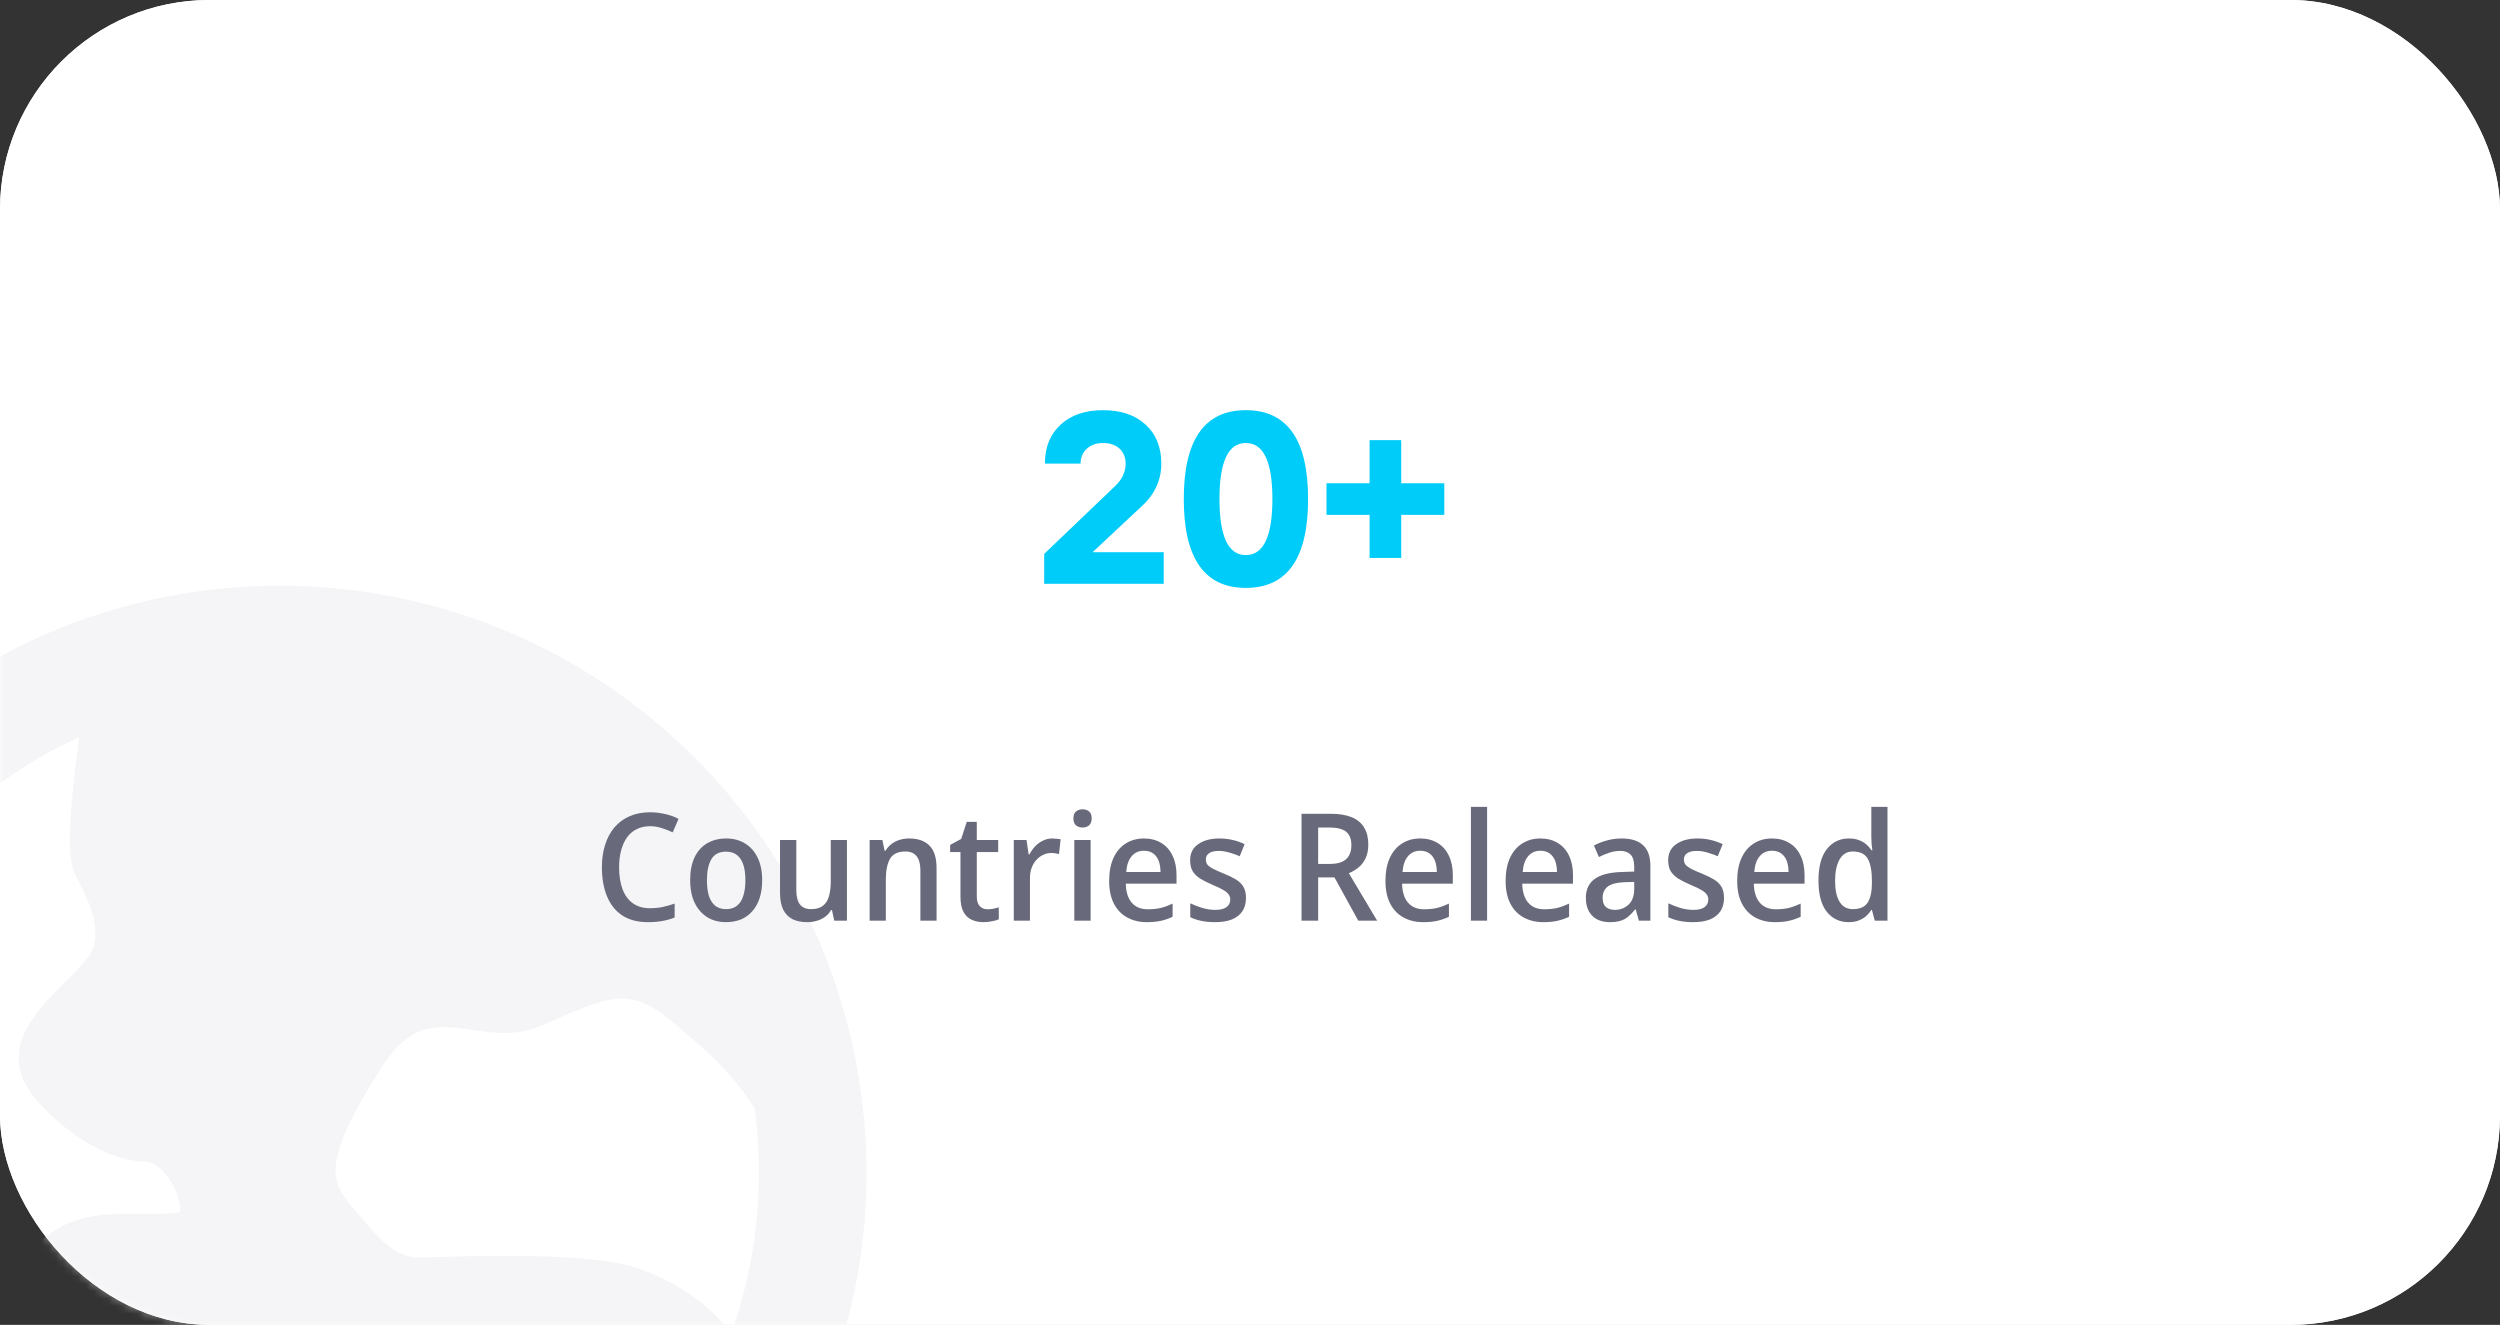 <svg width="334" height="177" viewBox="0 0 334 177" fill="none" xmlns="http://www.w3.org/2000/svg">
<rect x="0" y="0" width="334" height="177" fill="#333333" stroke="none"/>
<rect width="334" height="177" rx="28" fill="#F2F2F2"/>
<rect width="334" height="177" rx="28" fill="white"/>
<mask id="mask0_125_413" style="mask-type:alpha" maskUnits="userSpaceOnUse" x="0" y="0" width="334" height="177">
<rect width="334" height="177" rx="28" fill="#F2F2F2"/>
<rect width="334" height="177" rx="28" fill="white"/>
</mask>
<g mask="url(#mask0_125_413)">
<path opacity="0.4" d="M-21.508 104.873C7.085 72.358 56.621 69.178 89.137 97.772C121.652 126.365 124.832 175.901 96.238 208.417C67.645 240.932 18.109 244.112 -14.407 215.518C-46.922 186.925 -50.102 137.389 -21.508 104.873ZM63.264 137.618C58.386 136.931 54.872 136.44 50.847 142.797C43.252 154.806 44.065 157.598 46.662 160.77L47.456 161.719L48.304 162.725C51.823 166.832 53.358 168.151 56.92 168.005C71.288 167.433 80.846 167.925 85.334 169.47C87.521 170.224 93.881 172.81 97.671 178.211C101.109 168.561 102.187 158.229 100.815 148.078C99.182 145.495 96.853 142.611 93.533 139.691L92.915 139.147C87.486 134.374 85.008 132.195 79.436 134.102C77.652 134.72 75.899 135.426 74.184 136.217C71.3 137.513 69.401 138.379 64.877 137.825C64.334 137.765 63.802 137.694 63.264 137.618ZM-10.717 114.363C-22.712 128.004 -27.861 145.327 -26.429 162.1C-24.788 161.695 -22.973 161.684 -21.023 162.292C-17.276 163.457 -14.503 165.896 -12.048 168.054C-10.117 169.753 -8.28 171.368 -6.412 171.914C-3.853 172.661 0.144 169.683 3.658 167.041C4.925 166.098 6.218 165.127 7.471 164.307C10.915 162.053 15.623 162.101 19.392 162.148C20.954 162.164 23.266 162.183 24.098 161.901C24.145 161.421 23.948 159.567 22.668 157.616C21.693 156.112 20.458 155.214 19.373 155.189C12.588 155.069 5.272 148.311 3.407 144.865C0.464 139.437 5.188 134.718 8.644 131.263C9.934 129.975 11.15 128.769 11.876 127.695C14.637 123.629 10.056 117.596 9.665 115.843C8.822 112.053 9.9 103.668 10.579 98.481C2.444 102.222 -4.811 107.633 -10.717 114.363Z" fill="#E6E7EC"/>
</g>
<path d="M86.832 110.38C86.192 110.38 85.612 110.507 85.093 110.76C84.586 111 84.153 111.36 83.793 111.84C83.446 112.32 83.179 112.9 82.993 113.58C82.806 114.26 82.713 115.027 82.713 115.88C82.713 117 82.866 117.973 83.172 118.8C83.479 119.613 83.939 120.24 84.552 120.68C85.166 121.12 85.926 121.34 86.832 121.34C87.419 121.34 87.979 121.287 88.513 121.18C89.046 121.06 89.586 120.907 90.132 120.72V122.58C89.599 122.793 89.052 122.947 88.493 123.04C87.946 123.147 87.306 123.2 86.573 123.2C85.186 123.2 84.039 122.9 83.132 122.3C82.226 121.7 81.546 120.847 81.093 119.74C80.639 118.633 80.412 117.34 80.412 115.86C80.412 114.78 80.552 113.793 80.832 112.9C81.112 111.993 81.526 111.213 82.073 110.56C82.619 109.907 83.293 109.407 84.093 109.06C84.892 108.7 85.806 108.52 86.832 108.52C87.526 108.52 88.206 108.6 88.873 108.76C89.539 108.907 90.132 109.12 90.653 109.4L89.873 111.2C89.433 110.987 88.953 110.8 88.433 110.64C87.926 110.467 87.392 110.38 86.832 110.38ZM101.826 117.6C101.826 118.493 101.713 119.287 101.486 119.98C101.259 120.673 100.933 121.26 100.506 121.74C100.093 122.22 99.586 122.587 98.986 122.84C98.386 123.08 97.713 123.2 96.966 123.2C96.286 123.2 95.653 123.08 95.066 122.84C94.479 122.587 93.973 122.22 93.546 121.74C93.119 121.26 92.786 120.673 92.546 119.98C92.319 119.287 92.206 118.487 92.206 117.58C92.206 116.393 92.399 115.387 92.786 114.56C93.173 113.733 93.726 113.107 94.446 112.68C95.179 112.24 96.046 112.02 97.046 112.02C97.979 112.02 98.806 112.24 99.526 112.68C100.246 113.107 100.806 113.733 101.206 114.56C101.619 115.387 101.826 116.4 101.826 117.6ZM94.446 117.6C94.446 118.4 94.533 119.093 94.706 119.68C94.893 120.253 95.173 120.693 95.546 121C95.933 121.307 96.419 121.46 97.006 121.46C97.606 121.46 98.093 121.307 98.466 121C98.853 120.693 99.133 120.253 99.306 119.68C99.493 119.093 99.586 118.4 99.586 117.6C99.586 116.773 99.493 116.08 99.306 115.52C99.119 114.96 98.839 114.533 98.466 114.24C98.093 113.933 97.599 113.78 96.986 113.78C96.093 113.78 95.446 114.113 95.046 114.78C94.646 115.447 94.446 116.387 94.446 117.6ZM113.15 112.22V123H111.45L111.15 121.58H111.03C110.83 121.953 110.556 122.26 110.21 122.5C109.876 122.74 109.51 122.913 109.11 123.02C108.71 123.14 108.296 123.2 107.87 123.2C107.083 123.2 106.416 123.067 105.87 122.8C105.336 122.52 104.923 122.093 104.63 121.52C104.35 120.933 104.21 120.187 104.21 119.28V112.22H106.39V118.96C106.39 119.8 106.55 120.427 106.87 120.84C107.19 121.253 107.69 121.46 108.37 121.46C109.036 121.46 109.556 121.313 109.93 121.02C110.316 120.727 110.59 120.3 110.75 119.74C110.91 119.167 110.99 118.48 110.99 117.68V112.22H113.15ZM121.464 112.02C122.637 112.02 123.537 112.333 124.164 112.96C124.804 113.587 125.124 114.593 125.124 115.98V123H122.964V116.28C122.964 115.44 122.797 114.813 122.464 114.4C122.144 113.973 121.644 113.76 120.964 113.76C119.964 113.76 119.277 114.087 118.904 114.74C118.531 115.393 118.344 116.333 118.344 117.56V123H116.184V112.22H117.884L118.184 113.66H118.304C118.531 113.287 118.804 112.98 119.124 112.74C119.444 112.5 119.804 112.32 120.204 112.2C120.604 112.08 121.024 112.02 121.464 112.02ZM131.918 121.48C132.198 121.48 132.471 121.453 132.738 121.4C133.005 121.347 133.238 121.287 133.438 121.22V122.82C133.211 122.927 132.911 123.013 132.538 123.08C132.178 123.16 131.798 123.2 131.398 123.2C130.838 123.2 130.325 123.1 129.858 122.9C129.391 122.7 129.018 122.353 128.738 121.86C128.458 121.367 128.318 120.68 128.318 119.8V113.84H126.938V112.88L128.418 112.08L129.158 109.8H130.498V112.22H133.358V113.84H130.498V119.76C130.498 120.347 130.631 120.78 130.898 121.06C131.165 121.34 131.505 121.48 131.918 121.48ZM140.582 112.02C140.755 112.02 140.949 112.033 141.162 112.06C141.375 112.073 141.555 112.093 141.702 112.12L141.482 114.1C141.335 114.06 141.169 114.027 140.982 114C140.795 113.973 140.609 113.96 140.422 113.96C140.062 113.96 139.715 114.04 139.382 114.2C139.049 114.347 138.749 114.567 138.482 114.86C138.215 115.14 138.002 115.487 137.842 115.9C137.682 116.313 137.602 116.787 137.602 117.32V123H135.442V112.22H137.142L137.422 114.14H137.542C137.742 113.753 137.989 113.4 138.282 113.08C138.589 112.76 138.935 112.507 139.322 112.32C139.709 112.12 140.129 112.02 140.582 112.02ZM145.708 112.22V123H143.528V112.22H145.708ZM144.648 108.12C144.968 108.12 145.248 108.213 145.488 108.4C145.728 108.587 145.848 108.9 145.848 109.34C145.848 109.767 145.728 110.08 145.488 110.28C145.248 110.467 144.968 110.56 144.648 110.56C144.301 110.56 144.008 110.467 143.768 110.28C143.528 110.08 143.408 109.767 143.408 109.34C143.408 108.9 143.528 108.587 143.768 108.4C144.008 108.213 144.301 108.12 144.648 108.12ZM152.823 112.02C153.716 112.02 154.489 112.22 155.143 112.62C155.796 113.007 156.296 113.567 156.643 114.3C157.003 115.033 157.183 115.9 157.183 116.9V118.06H150.403C150.429 119.167 150.696 120.013 151.203 120.6C151.709 121.187 152.423 121.48 153.343 121.48C153.996 121.48 154.576 121.42 155.083 121.3C155.603 121.167 156.129 120.973 156.663 120.72V122.48C156.156 122.72 155.636 122.9 155.103 123.02C154.583 123.14 153.949 123.2 153.203 123.2C152.229 123.2 151.363 122.993 150.603 122.58C149.843 122.167 149.249 121.553 148.823 120.74C148.396 119.913 148.183 118.9 148.183 117.7C148.183 116.487 148.376 115.46 148.763 114.62C149.149 113.78 149.689 113.14 150.383 112.7C151.089 112.247 151.903 112.02 152.823 112.02ZM152.823 113.66C152.143 113.66 151.596 113.907 151.183 114.4C150.769 114.893 150.529 115.593 150.463 116.5H155.043C155.043 115.94 154.963 115.447 154.803 115.02C154.643 114.593 154.396 114.26 154.063 114.02C153.743 113.78 153.329 113.66 152.823 113.66ZM166.462 119.96C166.462 120.667 166.302 121.26 165.982 121.74C165.662 122.22 165.195 122.587 164.582 122.84C163.969 123.08 163.215 123.2 162.322 123.2C161.615 123.2 160.995 123.14 160.462 123.02C159.942 122.913 159.462 122.753 159.022 122.54V120.68C159.489 120.907 160.022 121.113 160.622 121.3C161.222 121.473 161.795 121.56 162.342 121.56C163.049 121.56 163.562 121.433 163.882 121.18C164.202 120.927 164.362 120.587 164.362 120.16C164.362 119.92 164.295 119.707 164.162 119.52C164.042 119.32 163.809 119.12 163.462 118.92C163.115 118.707 162.615 118.467 161.962 118.2C161.322 117.92 160.782 117.647 160.342 117.38C159.915 117.1 159.582 116.773 159.342 116.4C159.115 116.013 159.002 115.52 159.002 114.92C159.002 113.987 159.362 113.273 160.082 112.78C160.802 112.273 161.742 112.02 162.902 112.02C163.542 112.02 164.135 112.087 164.682 112.22C165.229 112.34 165.762 112.527 166.282 112.78L165.622 114.4C165.315 114.253 165.002 114.133 164.682 114.04C164.375 113.933 164.069 113.847 163.762 113.78C163.455 113.713 163.149 113.68 162.842 113.68C162.269 113.68 161.835 113.78 161.542 113.98C161.249 114.18 161.102 114.46 161.102 114.82C161.102 115.087 161.169 115.313 161.302 115.5C161.449 115.687 161.695 115.873 162.042 116.06C162.402 116.247 162.895 116.467 163.522 116.72C164.149 116.973 164.682 117.233 165.122 117.5C165.562 117.767 165.895 118.093 166.122 118.48C166.349 118.867 166.462 119.36 166.462 119.96ZM177.745 108.72C178.891 108.72 179.838 108.873 180.585 109.18C181.331 109.487 181.885 109.947 182.245 110.56C182.618 111.16 182.805 111.92 182.805 112.84C182.805 113.573 182.678 114.193 182.425 114.7C182.185 115.193 181.865 115.6 181.465 115.92C181.078 116.227 180.658 116.473 180.205 116.66L183.985 123H181.465L178.285 117.22H176.105V123H173.885V108.72H177.745ZM177.645 110.56H176.105V115.42H177.685C178.338 115.42 178.871 115.327 179.285 115.14C179.711 114.953 180.025 114.673 180.225 114.3C180.438 113.927 180.545 113.467 180.545 112.92C180.545 112.347 180.438 111.893 180.225 111.56C180.025 111.213 179.705 110.96 179.265 110.8C178.838 110.64 178.298 110.56 177.645 110.56ZM189.737 112.02C190.63 112.02 191.403 112.22 192.057 112.62C192.71 113.007 193.21 113.567 193.557 114.3C193.917 115.033 194.097 115.9 194.097 116.9V118.06H187.317C187.343 119.167 187.61 120.013 188.117 120.6C188.623 121.187 189.337 121.48 190.257 121.48C190.91 121.48 191.49 121.42 191.997 121.3C192.517 121.167 193.043 120.973 193.577 120.72V122.48C193.07 122.72 192.55 122.9 192.017 123.02C191.497 123.14 190.863 123.2 190.117 123.2C189.143 123.2 188.277 122.993 187.517 122.58C186.757 122.167 186.163 121.553 185.737 120.74C185.31 119.913 185.097 118.9 185.097 117.7C185.097 116.487 185.29 115.46 185.677 114.62C186.063 113.78 186.603 113.14 187.297 112.7C188.003 112.247 188.817 112.02 189.737 112.02ZM189.737 113.66C189.057 113.66 188.51 113.907 188.097 114.4C187.683 114.893 187.443 115.593 187.377 116.5H191.957C191.957 115.94 191.877 115.447 191.717 115.02C191.557 114.593 191.31 114.26 190.977 114.02C190.657 113.78 190.243 113.66 189.737 113.66ZM198.676 123H196.516V107.8H198.676V123ZM205.791 112.02C206.685 112.02 207.458 112.22 208.111 112.62C208.765 113.007 209.265 113.567 209.611 114.3C209.971 115.033 210.151 115.9 210.151 116.9V118.06H203.371C203.398 119.167 203.665 120.013 204.171 120.6C204.678 121.187 205.391 121.48 206.311 121.48C206.965 121.48 207.545 121.42 208.051 121.3C208.571 121.167 209.098 120.973 209.631 120.72V122.48C209.125 122.72 208.605 122.9 208.071 123.02C207.551 123.14 206.918 123.2 206.171 123.2C205.198 123.2 204.331 122.993 203.571 122.58C202.811 122.167 202.218 121.553 201.791 120.74C201.365 119.913 201.151 118.9 201.151 117.7C201.151 116.487 201.345 115.46 201.731 114.62C202.118 113.78 202.658 113.14 203.351 112.7C204.058 112.247 204.871 112.02 205.791 112.02ZM205.791 113.66C205.111 113.66 204.565 113.907 204.151 114.4C203.738 114.893 203.498 115.593 203.431 116.5H208.011C208.011 115.94 207.931 115.447 207.771 115.02C207.611 114.593 207.365 114.26 207.031 114.02C206.711 113.78 206.298 113.66 205.791 113.66ZM216.651 112.02C217.917 112.02 218.871 112.32 219.511 112.92C220.164 113.507 220.491 114.433 220.491 115.7V123H218.951L218.531 121.5H218.451C218.144 121.887 217.837 122.207 217.531 122.46C217.237 122.713 216.891 122.9 216.491 123.02C216.104 123.14 215.624 123.2 215.051 123.2C214.451 123.2 213.911 123.087 213.431 122.86C212.951 122.62 212.571 122.26 212.291 121.78C212.011 121.287 211.871 120.673 211.871 119.94C211.871 118.847 212.257 118.013 213.031 117.44C213.817 116.867 215.011 116.553 216.611 116.5L218.331 116.44V115.84C218.331 115.04 218.164 114.48 217.831 114.16C217.511 113.84 217.057 113.68 216.471 113.68C215.977 113.68 215.491 113.76 215.011 113.92C214.531 114.08 214.064 114.273 213.611 114.5L212.951 112.96C213.444 112.693 214.004 112.473 214.631 112.3C215.271 112.113 215.944 112.02 216.651 112.02ZM217.031 117.86C215.937 117.913 215.177 118.12 214.751 118.48C214.324 118.827 214.111 119.32 214.111 119.96C214.111 120.52 214.257 120.927 214.551 121.18C214.857 121.433 215.251 121.56 215.731 121.56C216.464 121.56 217.077 121.327 217.571 120.86C218.077 120.393 218.331 119.693 218.331 118.76V117.82L217.031 117.86ZM230.329 119.96C230.329 120.667 230.169 121.26 229.849 121.74C229.529 122.22 229.063 122.587 228.449 122.84C227.836 123.08 227.083 123.2 226.189 123.2C225.483 123.2 224.863 123.14 224.329 123.02C223.809 122.913 223.329 122.753 222.889 122.54V120.68C223.356 120.907 223.889 121.113 224.489 121.3C225.089 121.473 225.663 121.56 226.209 121.56C226.916 121.56 227.429 121.433 227.749 121.18C228.069 120.927 228.229 120.587 228.229 120.16C228.229 119.92 228.163 119.707 228.029 119.52C227.909 119.32 227.676 119.12 227.329 118.92C226.983 118.707 226.483 118.467 225.829 118.2C225.189 117.92 224.649 117.647 224.209 117.38C223.783 117.1 223.449 116.773 223.209 116.4C222.983 116.013 222.869 115.52 222.869 114.92C222.869 113.987 223.229 113.273 223.949 112.78C224.669 112.273 225.609 112.02 226.769 112.02C227.409 112.02 228.003 112.087 228.549 112.22C229.096 112.34 229.629 112.527 230.149 112.78L229.489 114.4C229.183 114.253 228.869 114.133 228.549 114.04C228.243 113.933 227.936 113.847 227.629 113.78C227.323 113.713 227.016 113.68 226.709 113.68C226.136 113.68 225.703 113.78 225.409 113.98C225.116 114.18 224.969 114.46 224.969 114.82C224.969 115.087 225.036 115.313 225.169 115.5C225.316 115.687 225.563 115.873 225.909 116.06C226.269 116.247 226.763 116.467 227.389 116.72C228.016 116.973 228.549 117.233 228.989 117.5C229.429 117.767 229.763 118.093 229.989 118.48C230.216 118.867 230.329 119.36 230.329 119.96ZM236.729 112.02C237.622 112.02 238.396 112.22 239.049 112.62C239.702 113.007 240.202 113.567 240.549 114.3C240.909 115.033 241.089 115.9 241.089 116.9V118.06H234.309C234.336 119.167 234.602 120.013 235.109 120.6C235.616 121.187 236.329 121.48 237.249 121.48C237.902 121.48 238.482 121.42 238.989 121.3C239.509 121.167 240.036 120.973 240.569 120.72V122.48C240.062 122.72 239.542 122.9 239.009 123.02C238.489 123.14 237.856 123.2 237.109 123.2C236.136 123.2 235.269 122.993 234.509 122.58C233.749 122.167 233.156 121.553 232.729 120.74C232.302 119.913 232.089 118.9 232.089 117.7C232.089 116.487 232.282 115.46 232.669 114.62C233.056 113.78 233.596 113.14 234.289 112.7C234.996 112.247 235.809 112.02 236.729 112.02ZM236.729 113.66C236.049 113.66 235.502 113.907 235.089 114.4C234.676 114.893 234.436 115.593 234.369 116.5H238.949C238.949 115.94 238.869 115.447 238.709 115.02C238.549 114.593 238.302 114.26 237.969 114.02C237.649 113.78 237.236 113.66 236.729 113.66ZM246.968 123.2C245.768 123.2 244.795 122.733 244.048 121.8C243.315 120.867 242.948 119.48 242.948 117.64C242.948 115.787 243.322 114.387 244.068 113.44C244.815 112.493 245.795 112.02 247.008 112.02C247.528 112.02 247.975 112.093 248.348 112.24C248.722 112.373 249.048 112.56 249.328 112.8C249.608 113.04 249.842 113.307 250.028 113.6H250.148C250.122 113.413 250.088 113.147 250.048 112.8C250.022 112.44 250.008 112.12 250.008 111.84V107.8H252.168V123H250.468L250.088 121.56H250.008C249.822 121.867 249.588 122.147 249.308 122.4C249.028 122.64 248.695 122.833 248.308 122.98C247.935 123.127 247.488 123.2 246.968 123.2ZM247.548 121.46C248.482 121.46 249.135 121.173 249.508 120.6C249.895 120.013 250.088 119.14 250.088 117.98V117.66C250.088 116.393 249.908 115.427 249.548 114.76C249.188 114.093 248.515 113.76 247.528 113.76C246.755 113.76 246.168 114.113 245.768 114.82C245.368 115.513 245.168 116.467 245.168 117.68C245.168 118.893 245.368 119.827 245.768 120.48C246.168 121.133 246.762 121.46 247.548 121.46Z" fill="#68697A"/>
<path d="M155.152 61.936C155.152 64.176 154.245 66.107 152.432 67.728L145.968 73.776H155.472V78H139.504V74L149.04 64.88C149.936 64.005 150.384 63.024 150.384 61.936C150.384 61.104 150.107 60.432 149.552 59.92C148.997 59.429 148.272 59.184 147.376 59.184C146.48 59.184 145.755 59.44 145.2 59.952C144.645 60.464 144.368 61.125 144.368 61.936H139.6C139.6 59.739 140.304 58 141.712 56.72C143.099 55.44 144.987 54.8 147.376 54.8C149.765 54.8 151.653 55.44 153.04 56.72C154.448 58 155.152 59.739 155.152 61.936ZM166.441 54.8C171.987 54.8 174.761 58.757 174.761 66.672C174.761 74.587 171.987 78.544 166.441 78.544C160.915 78.544 158.153 74.587 158.153 66.672C158.153 58.757 160.915 54.8 166.441 54.8ZM162.921 66.672C162.921 71.664 164.094 74.16 166.441 74.16C168.809 74.16 169.993 71.664 169.993 66.672C169.993 61.68 168.809 59.184 166.441 59.184C164.094 59.184 162.921 61.68 162.921 66.672ZM187.202 68.784V74.544H182.978V68.784H177.218V64.56H182.978V58.8H187.202V64.56H192.962V68.784H187.202Z" fill="#00CCF9"/>
</svg>
